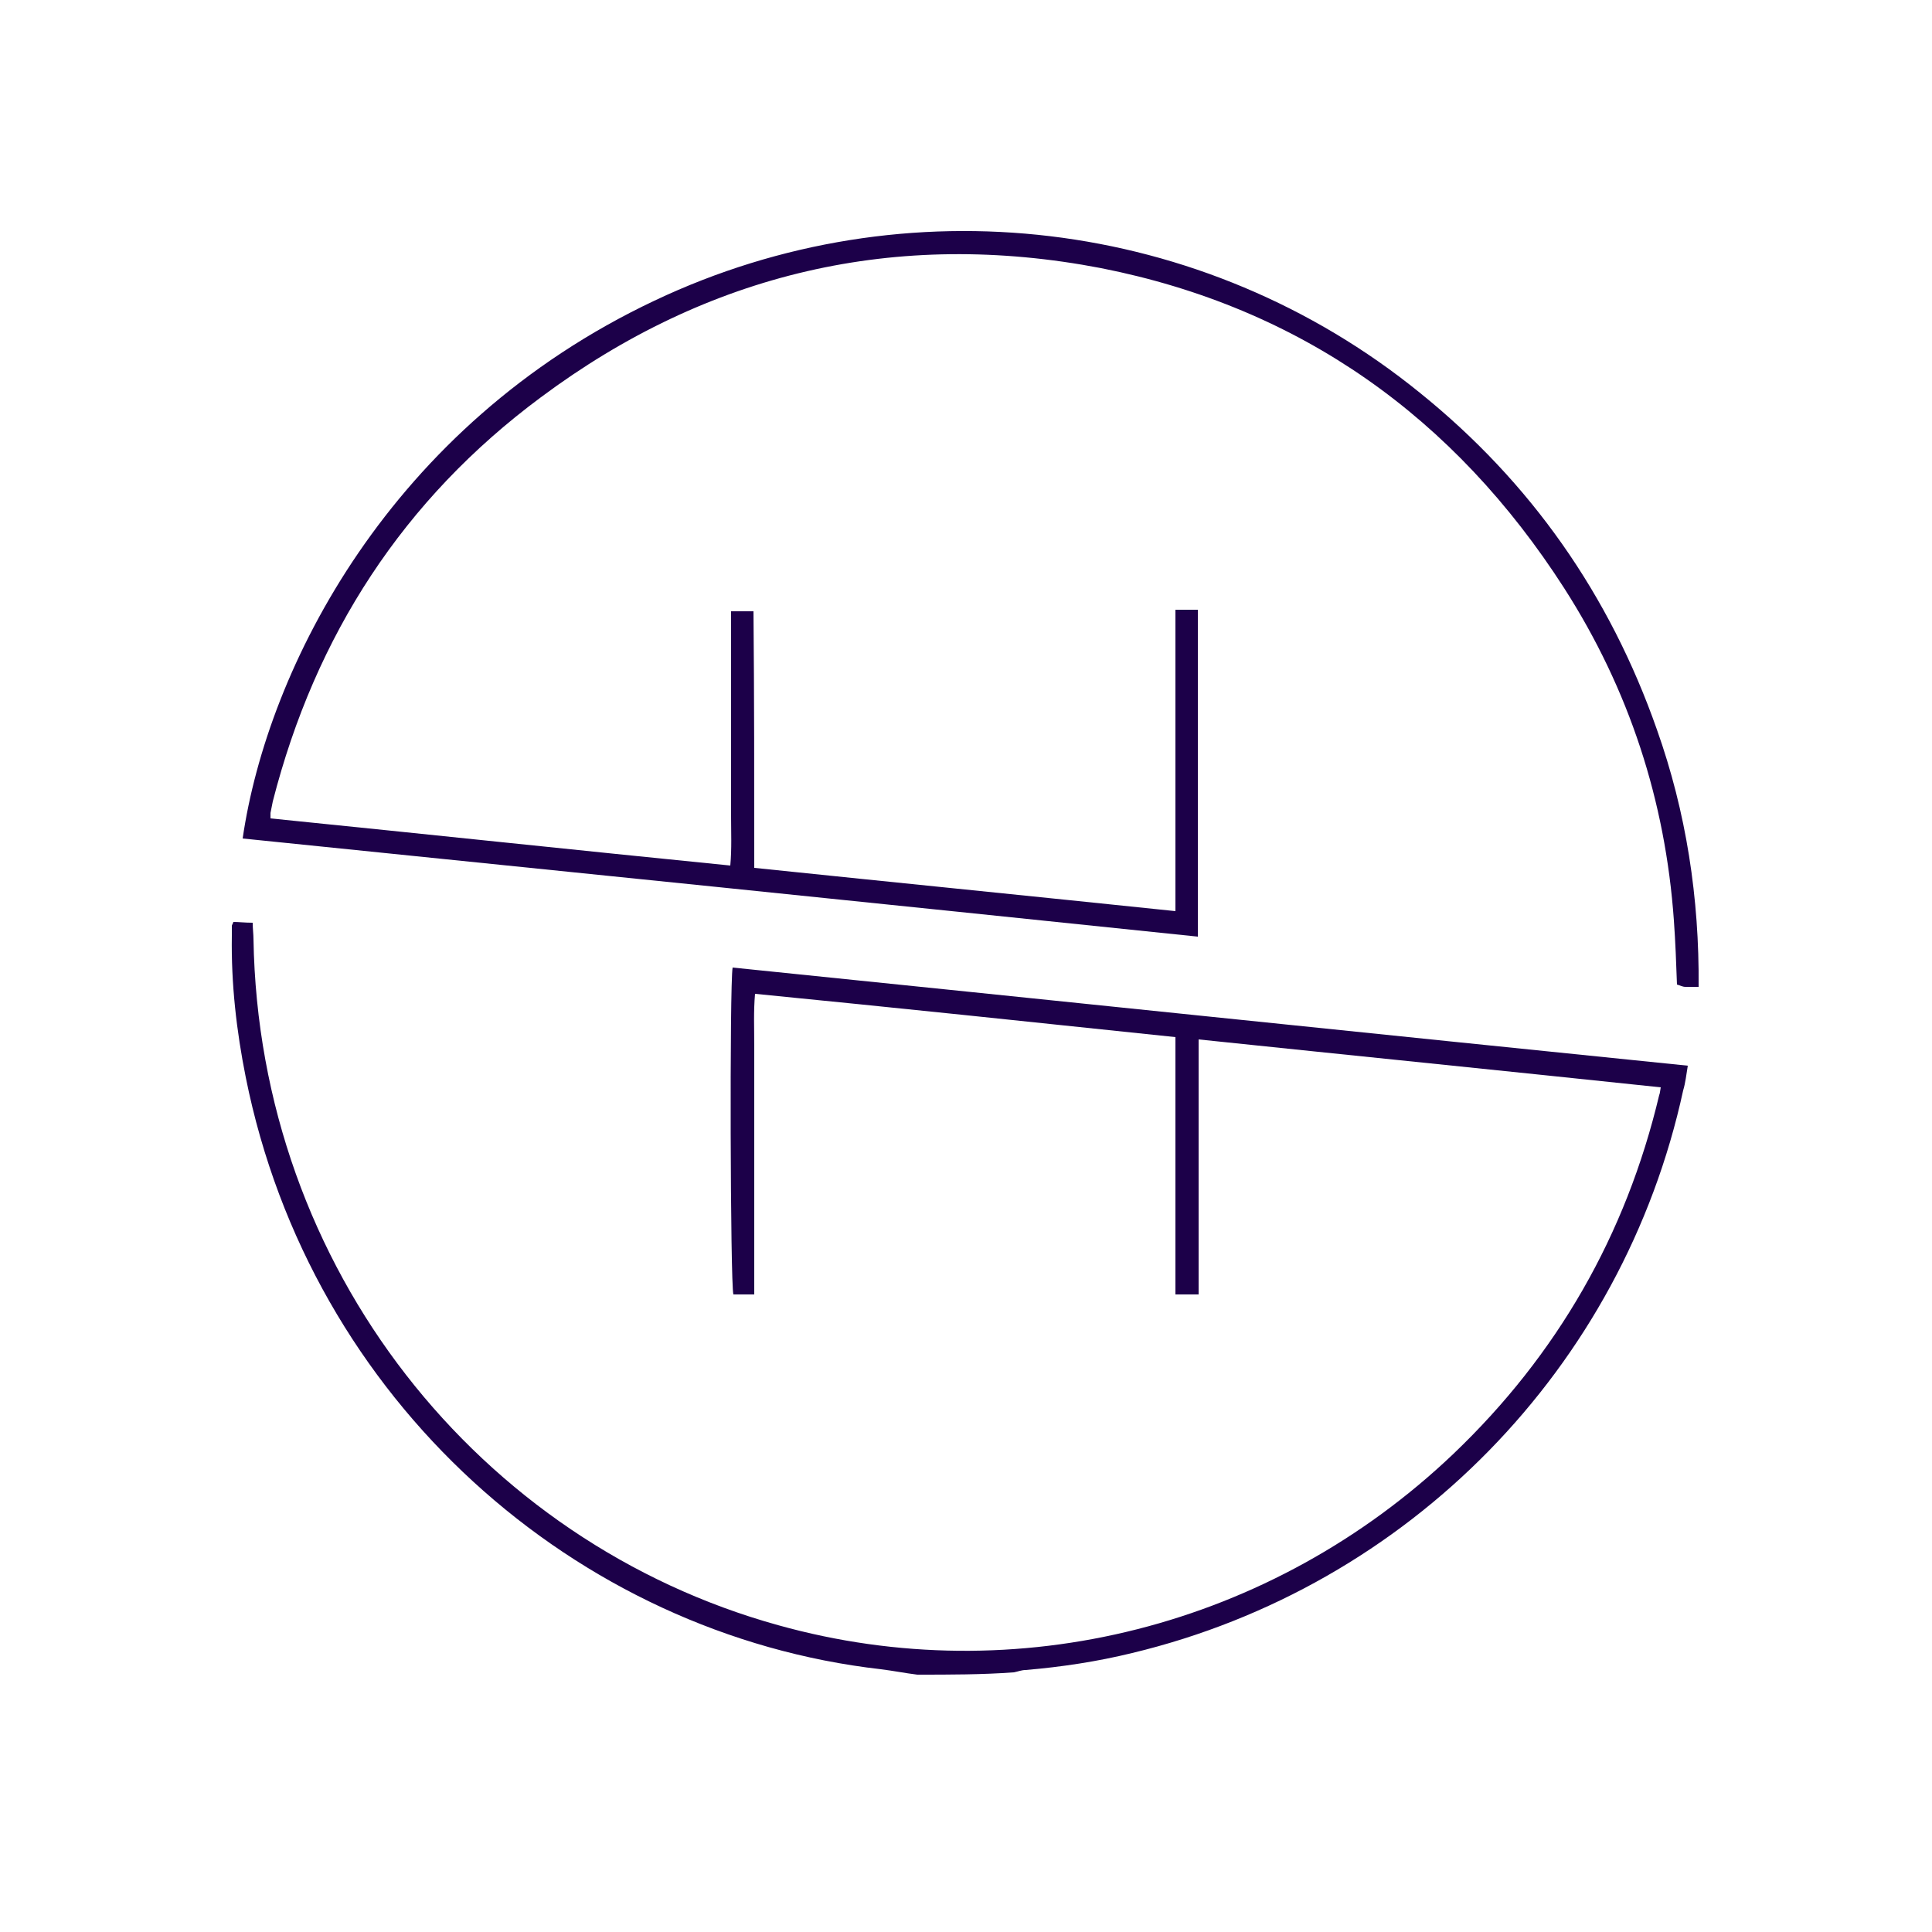 <?xml version="1.0" encoding="UTF-8"?> <svg xmlns="http://www.w3.org/2000/svg" xmlns:xlink="http://www.w3.org/1999/xlink" version="1.1" id="Laag_1" x="0px" y="0px" viewBox="0 0 250 250" style="enable-background:new 0 0 250 250;" xml:space="preserve"> <style type="text/css"> .st0{display:none;} .st1{display:inline;fill:#1C0049;} .st2{fill:#1C0049;} </style> <g id="Layer_2" class="st0"> <rect x="11" y="32" class="st1" width="196.2" height="50.8"></rect> </g> <g id="XLJU61.tif"> <g> <path class="st2" d="M118.7,216.7c-1.6-0.2-3.1-0.5-4.7-0.7c-39.5-4.5-73.8-34.7-82.2-76.6c-1.2-6-1.9-12.1-1.8-18.3 c0-0.4,0-0.9,0-1.3c0-0.1,0.1-0.2,0.2-0.5c0.7,0,1.5,0.1,2.5,0.1c0,0.8,0.1,1.5,0.1,2.1c0.7,42.7,29.3,78.1,67.9,88.8 c30.8,8.6,63.9,0.2,87.4-22.2c13.4-12.8,22.3-28.3,26.6-46.4c0.1-0.2,0.1-0.5,0.2-1c-19.9-2.1-39.7-4.1-59.8-6.2c0,11.1,0,22,0,33 c-1.1,0-1.9,0-3,0c0-11.1,0-22,0-33.3c-18.1-1.9-36.1-3.8-54.4-5.6c-0.2,2.3-0.1,4.4-0.1,6.6c0,2.1,0,4.2,0,6.3c0,2.2,0,4.3,0,6.5 c0,2.2,0,4.3,0,6.5c0,2.1,0,4.2,0,6.3c0,2.2,0,4.3,0,6.7c-1,0-1.8,0-2.7,0c-0.4-1.4-0.5-40-0.1-42.3c41.1,4.2,82.3,8.5,123.6,12.7 c-0.2,1.2-0.3,2.2-0.6,3.2c-7.8,35.9-35.5,64.2-71.3,72.8c-4.5,1.1-9.1,1.8-13.8,2.2c-0.5,0-1,0.2-1.5,0.3 C127.1,216.7,122.9,216.7,118.7,216.7z"></path> <path class="st2" d="M97.6,112.3c18.3,1.9,36.3,3.7,54.5,5.6c0-13.1,0-26,0-39c1.1,0,1.9,0,2.9,0c0,14.1,0,28.1,0,42.3 c-41.3-4.3-82.4-8.5-123.6-12.7c3.2-22,19-53.4,53.3-69.6c32.5-15.4,71-10.8,99,11.9c14.4,11.6,24.6,26.2,30.7,43.6 c3.8,10.7,5.5,21.8,5.4,33.3c-0.7,0-1.2,0-1.7,0c-0.4,0-0.7-0.2-1.1-0.3c-0.1-2.8-0.2-5.5-0.4-8.3c-1.1-15.5-5.8-29.9-14.2-43 c-14.2-22.1-34.1-36.3-59.9-41.4C116,29.6,91.6,35.3,70,51.4c-17.8,13.2-29.2,30.8-34.7,52.3c-0.1,0.5-0.2,1-0.3,1.5 c0,0.2,0,0.4,0,0.7c19.8,2,39.5,4.1,59.5,6.1c0.2-2.2,0.1-4.3,0.1-6.4c0-2.2,0-4.5,0-6.7c0-2.2,0-4.3,0-6.5c0-2.2,0-4.5,0-6.7 c0-2.2,0-4.3,0-6.6c1,0,1.9,0,2.9,0C97.6,90,97.6,101,97.6,112.3z"></path> </g> </g> </svg> 